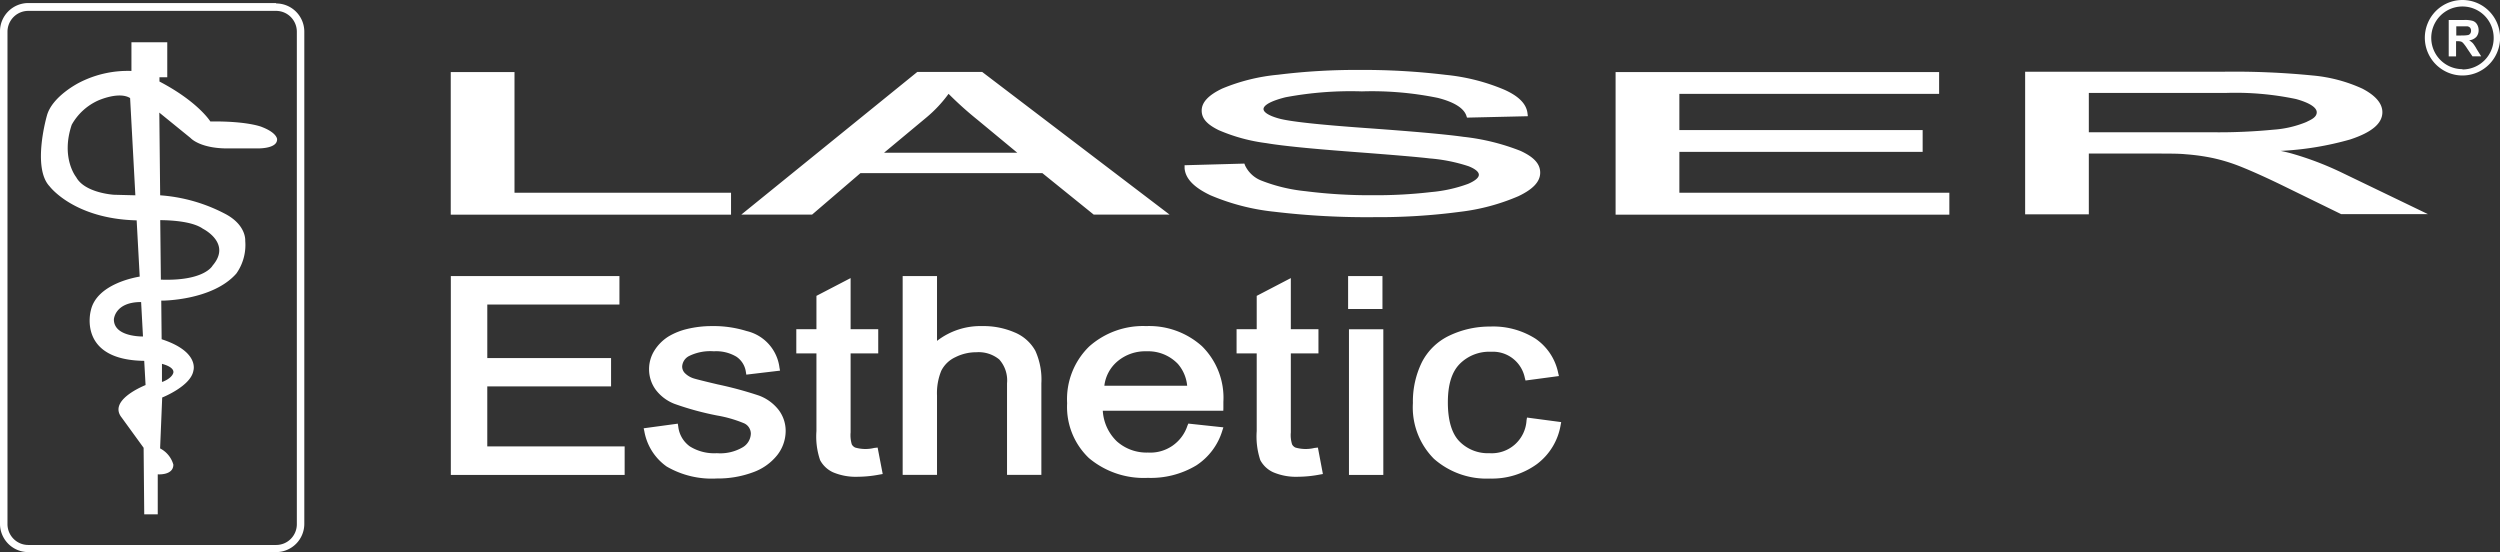 <svg width="181" height="40" viewBox="0 0 181 40" fill="none" xmlns="http://www.w3.org/2000/svg">
    <rect x="0" y="0" width="181" height="40" fill="#333333" stroke="none"/>
    <g clip-path="url(#s6d5wltufa)" fill="#fff">
        <path d="M179.045 3.141a1.26 1.26 0 0 0-.283-.221.846.846 0 0 0 .52-.244.727.727 0 0 0 .17-.493.793.793 0 0 0-.113-.414.566.566 0 0 0-.306-.255 2.01 2.01 0 0 0-.615-.068h-1.131v2.636h.532v-1.1h.096a.984.984 0 0 1 .265.029.412.412 0 0 1 .158.113c.104.121.199.25.283.386l.384.567h.633l-.322-.516a2.9 2.9 0 0 0-.271-.42zm-.82-.567h-.39v-.669h.797a.35.35 0 0 1 .204.102c.046.062.07.138.068.216a.364.364 0 0 1-.051.198.296.296 0 0 1-.147.113 1.99 1.99 0 0 1-.503.029l.022.011z"/>
        <path d="M178.282 0a2.716 2.716 0 0 0-2.516 1.687 2.734 2.734 0 0 0 1.985 3.726 2.713 2.713 0 0 0 1.573-.155 2.73 2.73 0 0 0 1.682-2.525 2.74 2.74 0 0 0-1.682-2.525A2.711 2.711 0 0 0 178.282 0zm0 5.006a2.257 2.257 0 0 1-2.088-1.4 2.277 2.277 0 0 1 .49-2.471 2.254 2.254 0 0 1 3.477.343c.249.373.381.812.381 1.26a2.279 2.279 0 0 1-.654 1.619 2.255 2.255 0 0 1-1.606.672v-.023zM37.251 5.216h-4.617v10.325h20.293v-1.588H37.25V5.216zM66.41 5.21 53.673 15.535h5.125l3.498-3h13.172l3.713 3h5.493L71.112 5.21H66.41zm2.26 1.577c.668.67 1.371 1.301 2.108 1.893l2.87 2.376h-9.64l3.052-2.54a9.49 9.49 0 0 0 1.622-1.73h-.012zM110.103 10.931a15.925 15.925 0 0 0-4.159-1.026c-1.277-.181-3.65-.391-7.058-.635-3.407-.244-5.52-.47-6.318-.697-.69-.193-1.09-.443-1.09-.68 0-.137.152-.488 1.593-.851a25.595 25.595 0 0 1 5.527-.426c1.845-.057 3.69.101 5.498.471 1.181.3 1.876.737 2.068 1.287l.046.142 4.407-.102-.028-.227c-.085-.669-.633-1.23-1.695-1.7a14.525 14.525 0 0 0-4.216-1.067 49.822 49.822 0 0 0-6.272-.357c-1.96-.01-3.92.106-5.866.346a13.79 13.79 0 0 0-4.052 1.003c-1 .477-1.486.998-1.486 1.594 0 .595.413 1.014 1.232 1.417 1.101.475 2.264.792 3.453.941 1.17.199 3.243.403 6.165.624 2.921.221 4.815.38 5.651.482.961.075 1.909.265 2.825.567.481.192.741.408.741.618 0 .21-.277.442-.78.657-.866.318-1.771.518-2.69.596a34.597 34.597 0 0 1-4.233.226 36.88 36.88 0 0 1-4.865-.294 11.96 11.96 0 0 1-3.148-.754 2.178 2.178 0 0 1-1.209-1.106l-.05-.136-4.33.119v.221c.063.749.673 1.384 1.865 1.95a16.02 16.02 0 0 0 4.64 1.197c2.411.287 4.839.417 7.267.391a44.9 44.9 0 0 0 6.165-.386 15.145 15.145 0 0 0 4.233-1.133c1.062-.505 1.576-1.055 1.576-1.701 0-.647-.463-1.129-1.407-1.57zM121.586 10.993H139.2V9.417h-17.614v-2.62h18.806v-1.58h-23.423V15.54h24.164v-1.588h-19.547v-2.96zM169.438 12.445a22.774 22.774 0 0 0-3.526-1.332 10.22 10.22 0 0 0-.797-.188 22.32 22.32 0 0 0 5.035-.827c1.571-.516 2.334-1.163 2.334-1.973 0-.63-.48-1.197-1.435-1.701a10.991 10.991 0 0 0-3.606-.958 57.808 57.808 0 0 0-6.493-.273h-14.33v10.325h4.611v-4.4h4.69c1.068 0 1.854 0 2.328.051.638.046 1.272.133 1.899.261.72.153 1.426.37 2.108.646.791.318 1.808.772 3.029 1.367l4.21 2.058h6.284l-6.341-3.056zm-2.43-3.623a7.61 7.61 0 0 1-2.413.567 41.41 41.41 0 0 1-4.492.187h-8.872V6.73h9.878c1.722-.06 3.444.088 5.131.442.96.267 1.492.607 1.492.958 0 .352-.396.533-.735.692h.011zM35.279 27.974h8.962v-2.052H35.28V22.05h9.567v-2.064H32.64v14.401h12.585v-2.07h-9.946v-4.343zM54.944 28.638a27.399 27.399 0 0 0-2.972-.805c-.967-.227-1.549-.375-1.73-.431a1.57 1.57 0 0 1-.66-.392.682.682 0 0 1-.193-.476.91.91 0 0 1 .492-.754 3.466 3.466 0 0 1 1.803-.346c.57-.036 1.14.1 1.633.392A1.592 1.592 0 0 1 54 26.92l.033.204 2.442-.29-.04-.209a3.123 3.123 0 0 0-.775-1.707 3.105 3.105 0 0 0-1.61-.952 8.037 8.037 0 0 0-2.514-.357 7.57 7.57 0 0 0-1.792.21c-.47.11-.922.292-1.339.538-.416.26-.767.61-1.028 1.026a2.54 2.54 0 0 0-.385 1.35c-.001.526.163 1.04.47 1.468.353.472.833.834 1.384 1.043a21.1 21.1 0 0 0 3.08.84c.67.115 1.326.305 1.955.567a.83.83 0 0 1 .48.748 1.193 1.193 0 0 1-.565.97 3.212 3.212 0 0 1-1.899.442 3.325 3.325 0 0 1-1.955-.494 2.05 2.05 0 0 1-.836-1.434l-.034-.21-2.47.335.046.204a3.97 3.97 0 0 0 1.616 2.563 6.487 6.487 0 0 0 3.645.867 7.252 7.252 0 0 0 2.577-.437 3.922 3.922 0 0 0 1.78-1.247 2.841 2.841 0 0 0 .615-1.7 2.5 2.5 0 0 0-.514-1.588 3.216 3.216 0 0 0-1.424-1.032zM63.296 32.43c-.454.112-.93.102-1.379-.027a.526.526 0 0 1-.248-.233 2.326 2.326 0 0 1-.085-.867v-5.715h2v-1.752h-2v-3.703L59.11 21.42v2.416h-1.458v1.752h1.458v5.624a5.298 5.298 0 0 0 .266 2.103c.208.389.537.697.938.88.572.238 1.189.348 1.808.322a8.536 8.536 0 0 0 1.554-.158l.232-.04-.368-1.916-.243.028zM73.49 24.08a5.685 5.685 0 0 0-2.384-.471 5.13 5.13 0 0 0-3.266 1.071v-4.694h-2.487V34.38h2.487v-5.749a4.247 4.247 0 0 1 .31-1.791c.219-.43.575-.774 1.012-.976.475-.24 1-.364 1.531-.362a2.357 2.357 0 0 1 1.65.521 2.27 2.27 0 0 1 .566 1.73v6.627h2.486v-6.628a5.056 5.056 0 0 0-.435-2.353 3.044 3.044 0 0 0-1.47-1.32zM88.573 29.556v-.465a5.248 5.248 0 0 0-1.554-4.03 5.719 5.719 0 0 0-4.03-1.452c-1.517-.061-2.999.469-4.136 1.48a5.325 5.325 0 0 0-1.593 4.104 5.118 5.118 0 0 0 1.576 3.97 6.163 6.163 0 0 0 4.261 1.434 6.386 6.386 0 0 0 3.515-.902 4.585 4.585 0 0 0 1.888-2.529l.073-.226-2.537-.272-.068.158a2.834 2.834 0 0 1-1.098 1.457c-.516.35-1.134.52-1.756.482a3.232 3.232 0 0 1-2.26-.816 3.344 3.344 0 0 1-1.012-2.211h8.725l.006-.182zm-8.618-1.627c.08-.687.418-1.317.944-1.763.594-.5 1.35-.76 2.125-.732a2.974 2.974 0 0 1 2.26.919c.381.443.614.994.667 1.576h-5.996zM95.173 32.43c-.456.112-.933.102-1.384-.027a.51.51 0 0 1-.243-.233 2.235 2.235 0 0 1-.09-.867v-5.715h2v-1.752h-2v-3.703l-2.47 1.287v2.416h-1.458v1.752h1.458v5.624a5.444 5.444 0 0 0 .26 2.103c.209.39.54.7.944.88.57.238 1.185.348 1.802.322a8.597 8.597 0 0 0 1.56-.158l.226-.04-.362-1.916-.243.028zM100.152 23.841h-2.487v10.546h2.487V23.841zM100.09 19.986h-2.487v2.387h2.487v-2.387zM110.555 30.231l-.034.204a2.533 2.533 0 0 1-.846 1.747 2.517 2.517 0 0 1-1.832.629 2.88 2.88 0 0 1-2.17-.845c-.565-.567-.848-1.53-.848-2.835 0-1.304.294-2.228.882-2.806a3.01 3.01 0 0 1 2.26-.857 2.344 2.344 0 0 1 1.565.49c.446.348.753.844.865 1.399l.051.192 2.418-.323-.05-.21a3.968 3.968 0 0 0-1.645-2.494 5.698 5.698 0 0 0-3.283-.88 6.769 6.769 0 0 0-2.922.642 4.302 4.302 0 0 0-2.023 1.944 6.451 6.451 0 0 0-.649 2.954 5.272 5.272 0 0 0 1.525 4.037 5.764 5.764 0 0 0 4.058 1.429 5.536 5.536 0 0 0 3.39-1.043 4.454 4.454 0 0 0 1.724-2.835l.039-.21-2.475-.329zM18.953 9.19s-1.017-.43-3.724-.396c0 0-.876-1.423-3.684-2.892v-.306h.565V3.062H9.516v2.075a7.658 7.658 0 0 0-3.752.833s-2 .987-2.373 2.421c0 0-1.085 3.754.203 5.103 0 0 1.757 2.353 6.3 2.46l.221 4.072c-.198.034-3.13.499-3.543 2.472 0 0-.983 3.566 3.87 3.628l.097 1.752c-.435.182-2.673 1.174-1.73 2.353l1.589 2.189.045 4.819h.978v-2.897s1.13.096 1.13-.703a1.896 1.896 0 0 0-.96-1.174l.152-3.685s2.08-.822 2.26-1.95c0 0 .458-1.373-2.3-2.269l-.028-2.795h.068s3.644 0 5.368-1.961a3.58 3.58 0 0 0 .644-2.37s.108-1.174-1.537-1.996a11.94 11.94 0 0 0-4.622-1.299l-.062-5.987 2.26 1.837s.706.811 2.899.754h1.865s1.503.068 1.503-.646c.006.034.068-.454-1.108-.907zM8.245 14.1s-2.108-.124-2.73-1.275c0 0-1.13-1.383-.322-3.793A4.142 4.142 0 0 1 7.098 7.28S8.606 6.594 9.42 7.1L9.8 14.14l-1.554-.04zm4.311 12.843s0 .38-.774.697h-.056v-1.298c.186.05.83.232.83.595v.006zm-2.204-2.58c-.384 0-2.107-.068-2.107-1.236 0 0 .056-1.259 1.972-1.259l.135 2.495zm4.306-7.819s2.148 1.038.735 2.682c0 0-.565 1.134-3.746 1.02l-.046-4.308c1.04.011 2.351.13 3.057.6v.006z"/>
        <path d="M19.993.788a1.5 1.5 0 0 1 1.06.444c.28.283.438.665.438 1.064v35.657c0 .399-.158.78-.439 1.063-.28.282-.662.44-1.059.44H2.046a1.5 1.5 0 0 1-1.061-.44 1.51 1.51 0 0 1-.443-1.063V2.296A1.513 1.513 0 0 1 1.47.903c.183-.076.378-.115.576-.115h17.947zm0-.567H2.046C1.504.221.985.437.6.821c-.383.383-.6.904-.601 1.447v35.657c.001.543.218 1.064.601 1.448.384.383.903.599 1.445.599h17.947c.541 0 1.06-.216 1.443-.6a2.05 2.05 0 0 0 .597-1.447V2.296A2.05 2.05 0 0 0 21.436.85a2.037 2.037 0 0 0-1.443-.6V.222z"/>
    </g>
    <defs>
        <clipPath id="s6d5wltufa">
            <path fill="#fff" d="M0 0h181v40H0z"/>
        </clipPath>
    </defs>
</svg>
